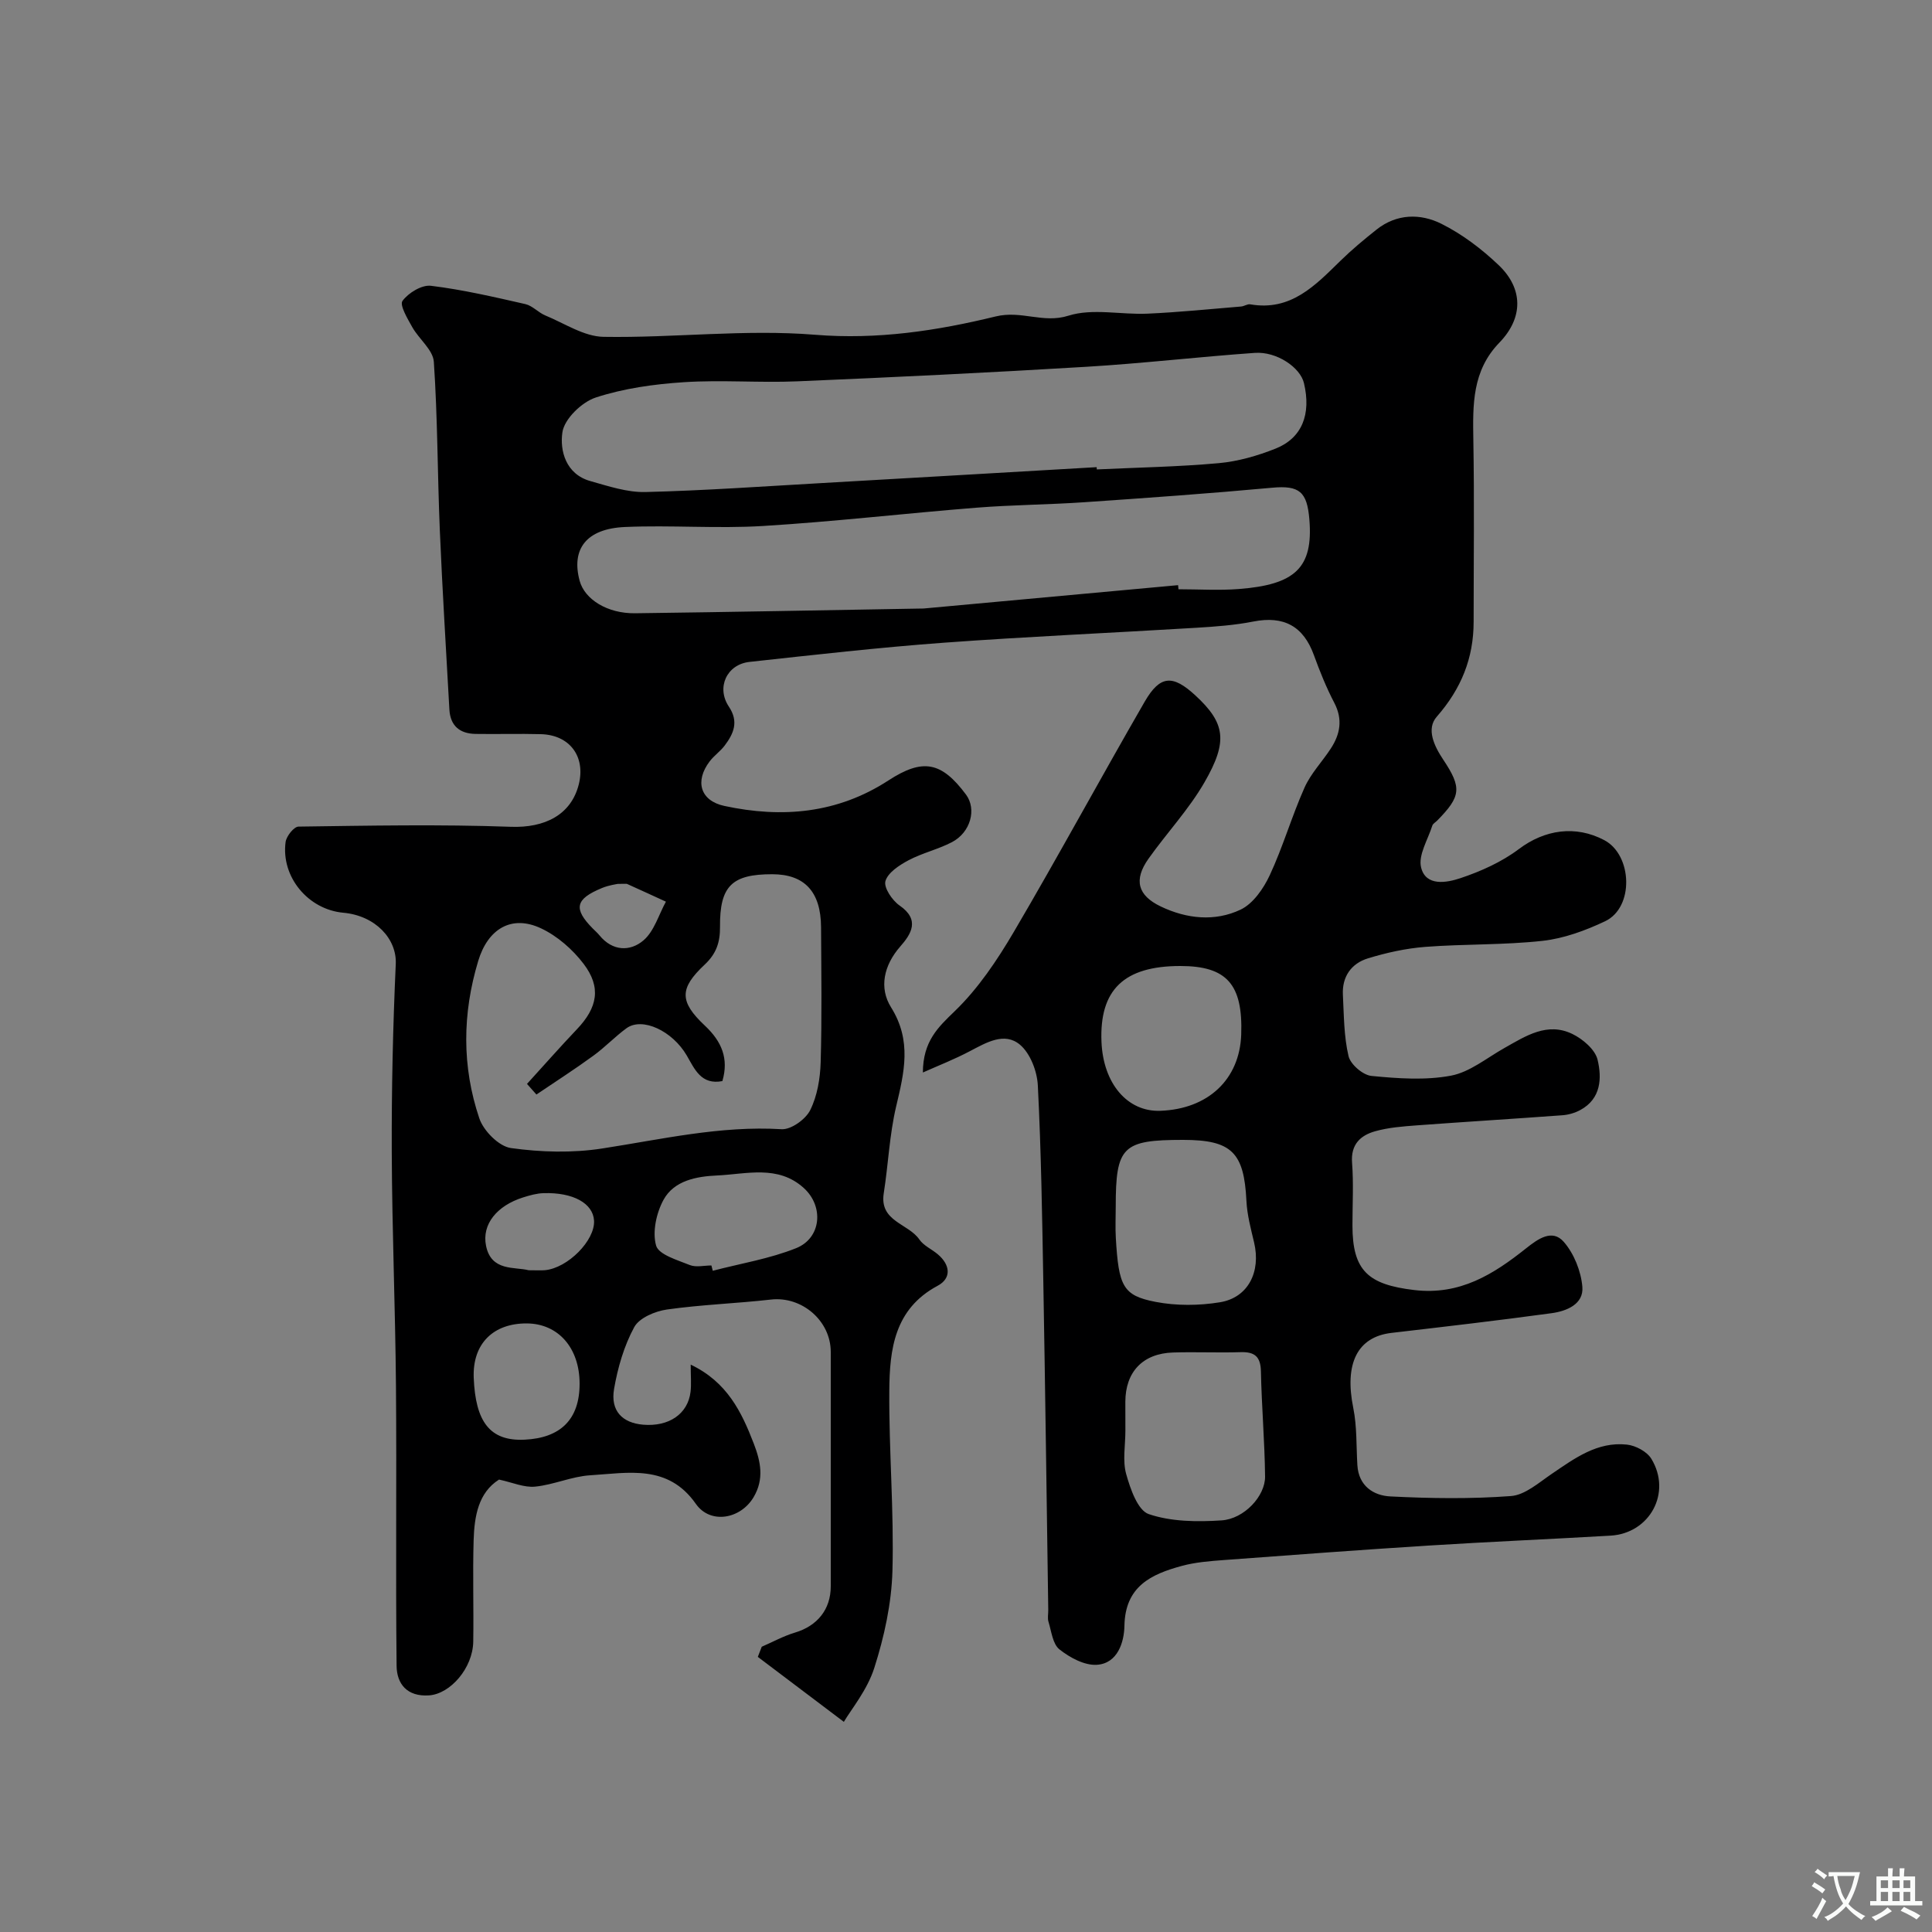 <svg enable-background="new 0 0 400 400" viewBox="0 0 400 400" xmlns="http://www.w3.org/2000/svg"><rect x="0" y="0" width="400" height="400" fill="#808080" stroke="none"/><path d="m191.07 222.05c.03-6.47 3.14-9.36 6.57-12.67 4.87-4.69 8.8-10.56 12.26-16.44 9.26-15.76 17.96-31.85 27.1-47.67 3.2-5.53 5.82-5.59 10.47-1.31 6.27 5.78 6.78 9.55 1.9 18.02-3.24 5.62-7.8 10.47-11.58 15.8-3.12 4.4-2.25 7.61 2.54 9.9 5.38 2.57 11.2 3.17 16.52.65 2.59-1.23 4.75-4.36 6.04-7.13 2.74-5.88 4.55-12.19 7.19-18.12 1.3-2.92 3.66-5.37 5.44-8.09 1.96-3 2.52-6.05.73-9.48-1.65-3.16-3-6.51-4.22-9.87-2.18-6.02-6.25-8.19-12.53-6.96-3.85.76-7.82 1.05-11.75 1.29-17.47 1.06-34.95 1.82-52.4 3.1-13.42.99-26.8 2.51-40.17 3.97-4.73.52-6.92 5.31-4.27 9.27 2.09 3.12.98 5.59-.88 8.06-.9 1.19-2.19 2.07-3.09 3.25-3.14 4.12-1.96 8.17 3.03 9.24 11.94 2.57 23.42 1.58 33.97-5.28 7.12-4.63 10.98-3.89 16.06 2.93 2.24 3.01.97 7.83-2.93 9.86-2.87 1.49-6.13 2.23-8.99 3.75-1.89 1.01-4.24 2.53-4.76 4.3-.39 1.34 1.41 4.01 2.93 5.06 4.31 2.97 2.37 5.94.15 8.47-3.46 3.94-4.42 8.61-1.92 12.6 4.36 6.96 2.72 13.5 1.05 20.56-1.38 5.86-1.62 11.97-2.56 17.95-.92 5.86 5.09 6.23 7.37 9.56.88 1.28 2.55 2 3.8 3.05 2.6 2.18 2.92 4.97-.02 6.54-8.98 4.8-9.94 13.22-10 21.75-.09 12.43.99 24.87.65 37.28-.19 6.74-1.69 13.61-3.75 20.06-1.47 4.63-4.83 8.66-6.31 11.19-6.27-4.73-12.04-9.09-17.81-13.45.27-.7.54-1.4.81-2.1 2.28-.99 4.49-2.21 6.85-2.92 4.64-1.38 7.44-4.78 7.44-9.61.01-16.17.01-32.33 0-48.5 0-6.49-6.01-11.58-12.38-10.85-7.17.81-14.41 1.05-21.54 2.06-2.45.35-5.73 1.73-6.77 3.65-2.11 3.88-3.41 8.38-4.17 12.77-.79 4.55 1.69 7.07 6.04 7.43 5.32.44 9.25-2.24 9.79-6.81.19-1.61.03-3.25.03-5.63 7.55 3.6 10.53 9.78 13.07 16.37 1.43 3.72 2.17 7.31-.03 11.05-2.7 4.58-8.97 5.69-11.97 1.41-5.78-8.26-14.02-6.4-21.85-5.92-3.84.23-7.57 1.97-11.42 2.35-2.28.23-4.69-.86-7.48-1.46-4.29 2.71-5.11 7.59-5.26 12.55-.21 6.99.03 14-.08 21-.09 5.5-4.76 10.83-9.15 11.13-4.54.31-6.68-2.37-6.72-6.12-.21-19.33.03-38.66-.13-57.99-.14-16.14-.81-32.28-.87-48.41-.05-12.97.24-25.96.83-38.92.23-5.15-4.16-9.99-10.87-10.6-7.26-.66-12.91-7.41-11.94-14.64.16-1.21 1.73-3.18 2.67-3.19 14.66-.2 29.34-.49 43.99.04 6.92.25 12.46-2.42 14.05-8.82 1.42-5.75-1.9-10.21-7.87-10.36-4.5-.12-9 .02-13.5-.05-3.27-.05-5.24-1.66-5.43-5.06-.68-12.37-1.46-24.73-1.98-37.11-.49-11.63-.45-23.28-1.24-34.88-.17-2.47-3.07-4.69-4.46-7.16-.98-1.75-2.66-4.56-2.03-5.44 1.21-1.66 3.99-3.36 5.89-3.13 6.58.8 13.08 2.32 19.55 3.79 1.48.34 2.68 1.75 4.13 2.35 3.99 1.64 8.02 4.37 12.08 4.43 14.59.24 29.29-1.61 43.77-.43 12.92 1.05 25.29-.84 37.38-3.79 5.37-1.31 9.83 1.5 15.08-.16 5-1.58 10.9-.17 16.39-.42 6.46-.29 12.91-.95 19.36-1.48.64-.05 1.31-.56 1.89-.45 8.41 1.46 13.44-3.9 18.68-9.02 2.35-2.3 4.89-4.41 7.47-6.46 4.18-3.32 9.1-3.36 13.44-1.19 4.32 2.16 8.35 5.22 11.86 8.57 5.1 4.87 5.09 10.91.13 16.03-5.66 5.84-5.51 12.87-5.39 20.19.22 12.53.06 25.07.06 37.6 0 7.54-2.58 13.89-7.63 19.65-2.23 2.54-.55 6.07 1.34 8.9 3.89 5.83 3.67 7.6-1.24 12.6-.35.36-.9.64-1.03 1.07-.91 2.89-2.94 6.09-2.32 8.64.97 4 5.35 3.16 8.13 2.23 4.25-1.42 8.55-3.35 12.1-6.02 5.37-4.05 11.76-5 17.71-1.85 5.79 3.06 6.23 13.91.15 16.79-4.06 1.92-8.51 3.56-12.93 4.05-8.04.89-16.2.63-24.28 1.25-4.01.31-8.04 1.2-11.89 2.38-3.42 1.05-5.37 3.77-5.18 7.53.22 4.26.2 8.61 1.17 12.71.4 1.71 2.98 3.93 4.75 4.1 5.45.53 11.12.94 16.43-.05 3.92-.73 7.44-3.68 11.09-5.73 4.42-2.49 8.88-5.44 14.09-2.9 2.15 1.05 4.69 3.21 5.2 5.32.91 3.79.74 8.08-3.56 10.41-1.12.61-2.46 1-3.72 1.09-10.02.74-20.06 1.35-30.08 2.09-2.93.22-5.92.44-8.71 1.23-3.01.85-5.05 2.71-4.76 6.5.33 4.31.08 8.66.08 12.99 0 9.4 3.26 12.25 12.8 13.38 9.47 1.12 16.41-3.27 23.17-8.65 2.45-1.95 5.4-4.06 7.78-1.33 2.12 2.43 3.58 6.08 3.85 9.32.3 3.6-3.28 5.03-6.36 5.45-11.03 1.51-22.09 2.79-33.15 4.08-7.1.83-9.78 6.37-7.92 15.54.78 3.85.61 7.9.85 11.85.26 4.3 3.33 6.3 6.84 6.47 8.31.42 16.69.54 24.97-.08 2.9-.22 5.74-2.76 8.39-4.56 4.77-3.24 9.47-6.75 15.6-6.09 1.81.19 4.15 1.44 5.06 2.93 4.28 7.02-.3 15.45-8.47 15.92-12.53.73-25.08 1.26-37.6 2.05-14.14.89-28.28 1.95-42.41 3-2.94.22-5.93.45-8.75 1.22-6.34 1.72-11.72 4.23-11.86 12.42-.06 3.32-1.38 7.79-5.74 8.05-2.54.15-5.58-1.5-7.71-3.19-1.4-1.11-1.66-3.72-2.27-5.71-.24-.76-.03-1.65-.05-2.49-.33-22.6-.62-45.2-1.02-67.8-.24-13.6-.45-27.21-1.14-40.79-.15-2.92-1.56-6.6-3.69-8.4-3.22-2.71-6.98-.44-10.37 1.33-3.17 1.68-6.49 2.97-9.74 4.42zm35.98-125.33c.01.16.02.31.03.47 8.42-.4 16.87-.54 25.26-1.3 3.98-.36 8-1.52 11.73-3 5.52-2.19 7.43-7.14 5.9-13.57-.77-3.26-5.66-6.58-10.17-6.26-11.64.82-23.24 2.18-34.89 2.88-19.94 1.2-39.9 2.17-59.86 3.01-7.81.33-15.68-.33-23.47.18-6.14.4-12.42 1.27-18.23 3.17-2.9.95-6.5 4.43-6.91 7.19-.57 3.82.71 8.69 5.78 10.11 3.73 1.05 7.62 2.36 11.41 2.27 12.2-.3 24.39-1.17 36.58-1.86 18.94-1.08 37.89-2.19 56.84-3.29zm16.86 24.43c.03.28.05.57.08.85 4.17 0 8.35.27 12.5-.05 11.64-.9 15.43-4.37 14.6-14.41-.47-5.71-2.04-7.09-7.72-6.56-12.94 1.19-25.91 2.11-38.88 3-7.42.51-14.88.54-22.3 1.13-14.75 1.17-29.46 2.89-44.23 3.79-9.5.58-19.07-.21-28.58.21-7.98.35-11.15 4.56-9.37 11.14 1.04 3.84 5.73 6.79 11.46 6.72 19.6-.25 39.2-.63 58.81-.97.33-.01.67.01 1-.02 17.54-1.61 35.08-3.22 52.63-4.83zm-132.85 105.46c-.65-.73-1.3-1.47-1.95-2.2 3.44-3.77 6.81-7.61 10.33-11.31 4.27-4.48 5.1-8.68 1.38-13.56-2.27-2.98-5.43-5.75-8.79-7.33-6.17-2.91-11.04.16-13.02 6.74-3.3 10.94-3.39 21.88.23 32.6.87 2.58 4.05 5.79 6.53 6.14 6.2.87 12.74 1.05 18.92.09 12.33-1.9 24.48-4.75 37.13-3.99 1.96.12 4.98-2.05 5.92-3.94 1.47-2.95 2.07-6.55 2.17-9.91.27-9.32.13-18.65.08-27.98-.04-7.34-3.42-10.95-10.09-10.96-8.34-.01-10.9 2.41-10.83 10.88.03 3.21-.76 5.57-3.17 7.83-5.27 4.94-5.26 7.66.05 12.65 3.48 3.27 4.97 6.82 3.61 11.47-4.41.85-5.75-2.51-7.38-5.31-2.96-5.08-9.2-8.02-12.48-5.63-2.38 1.74-4.44 3.93-6.82 5.66-3.85 2.81-7.87 5.39-11.82 8.06zm121.94 69.63c0 2.99-.61 6.16.16 8.93.86 3.08 2.39 7.53 4.68 8.31 4.65 1.58 10.05 1.63 15.07 1.3 4.69-.31 9.06-5.04 9.01-9.09-.08-7.25-.71-14.49-.86-21.74-.06-3.07-1.27-4.09-4.21-4-4.65.15-9.31-.08-13.97.07-6.28.19-9.88 4.02-9.89 10.22.01 2.01.01 4.01.01 6zm-2-46.39c0 2.16-.11 4.32.02 6.47.59 9.99 1.45 11.91 8.23 13.22 4.31.83 8.99.79 13.33.08 5.85-.96 8.5-6.31 7.07-12.37-.67-2.84-1.45-5.72-1.59-8.61-.49-10.06-3.05-12.63-13.1-12.64-12.58 0-13.96 1.36-13.96 13.85zm13.37-49.85c-11.66 0-16.77 4.92-16.32 15.71.36 8.64 5.38 14.52 12.18 14.27 9.9-.36 16.42-6.5 16.75-15.77.37-10.42-2.99-14.21-12.61-14.21zm-97.08 62c.09.37.19.73.28 1.1 5.77-1.51 11.76-2.48 17.26-4.68 5.22-2.09 5.79-8.65 1.58-12.46-5.34-4.84-11.86-2.87-17.95-2.59-4.21.19-8.88 1.02-11.08 5.03-1.49 2.73-2.35 6.65-1.54 9.49.54 1.88 4.43 2.99 6.99 4.03 1.3.51 2.97.08 4.46.08zm-27.29 24.46c-.01-7.39-4.42-12.42-10.93-12.46-6.88-.04-11.28 4.14-10.99 11.28.37 9.04 3.31 13.14 10.54 12.79 7.37-.35 11.39-4.14 11.38-11.61zm-10.55-23.47c1.7 0 2.53.06 3.36-.01 4.74-.43 10.42-6.18 10.18-10.27-.21-3.57-4.32-5.87-10.45-5.68-1.42.04-2.86.45-4.23.88-5.41 1.7-8.59 5.56-7.68 10.02 1.08 5.35 5.95 4.31 8.82 5.06zm18.46-79.99c-.2.05-1.83.25-3.29.86-5.53 2.28-5.94 4.28-1.9 8.37.47.47.97.91 1.39 1.42 2.71 3.32 6.37 3.39 9.12 1.04 2.21-1.89 3.14-5.28 4.64-8.01-2.68-1.23-5.35-2.46-8.04-3.67-.13-.06-.32-.01-1.92-.01z" fill="#000001"/><g fill="#fafbfa"><path d="m377.9 391.2c-.2.3-.4.5-.6.8-.7-.6-1.4-1-2.2-1.5.2-.3.4-.5.5-.8.6.4 1.4.8 2.3 1.5zm-1.8 6.1c-.2-.2-.5-.4-.9-.6.4-.6.8-1.2 1.2-1.9s.7-1.3.9-1.9c.3.3.5.5.8.7-.7 1.3-1.4 2.6-2 3.7zm2.2-9c-.3.3-.5.5-.6.8-.6-.6-1.3-1.1-2-1.5.3-.3.5-.5.6-.7.6.5 1.3.9 2 1.4zm.3.2v-.9h2 4.5c-.3 1.3-.6 2.5-1 3.6s-.9 2.1-1.4 3c.4.5 1 1 1.6 1.4s1.2.8 1.9 1.1c-.3.2-.5.4-.8.8-.4-.3-1-.7-1.6-1.2s-1.2-1.1-1.6-1.6c-.5.6-1.1 1.1-1.7 1.6s-1.4.9-2.1 1.4c-.1-.3-.3-.5-.7-.8.6-.2 1.2-.5 1.9-1s1.4-1.1 2-1.8c-.5-.8-.9-1.6-1.2-2.5s-.6-2-.8-3.2c-.4.1-.7.1-1 .1zm2.5 2.7c.2 1 .7 1.7 1 2.2.3-.5.6-1.1 1-2s.6-1.9.9-3h-3.2-.4c.1.9.3 1.8.7 2.8z"/><path d="m396.5 388.5v1.5 3.6h1.5v.9c-.4 0-1 0-1.7 0h-7.9c-.5 0-.9 0-1.2 0v-.9h1.3v-3.5c0-.7 0-1.2 0-1.6h2.4c0-.8 0-1.4 0-1.7h1c0 .3-.1.8-.1 1.7h1.5c0-.8 0-1.4 0-1.7h1c0 .3-.1.9-.1 1.7zm-8.2 9.2c-.2-.3-.5-.5-.8-.8.8-.3 1.4-.6 1.9-.9s1-.7 1.4-1.1c.3.3.6.5.9.8-1.6 1-2.8 1.6-3.4 2zm2.6-6.8v-1.6h-1.5v1.6zm0 2.7v-1.9h-1.5v1.9zm2.4-2.7v-1.6h-1.5v1.6zm0 2.7v-1.9h-1.5v1.9zm.2 2 .7-.8c.4.2.9.5 1.6.8s1.3.7 1.8 1c-.3.3-.5.5-.8.8-.4-.3-1.5-1-3.3-1.8zm2-4.7v-1.6h-1.4v1.6zm0 2.7v-1.9h-1.4v1.9z"/></g></svg>